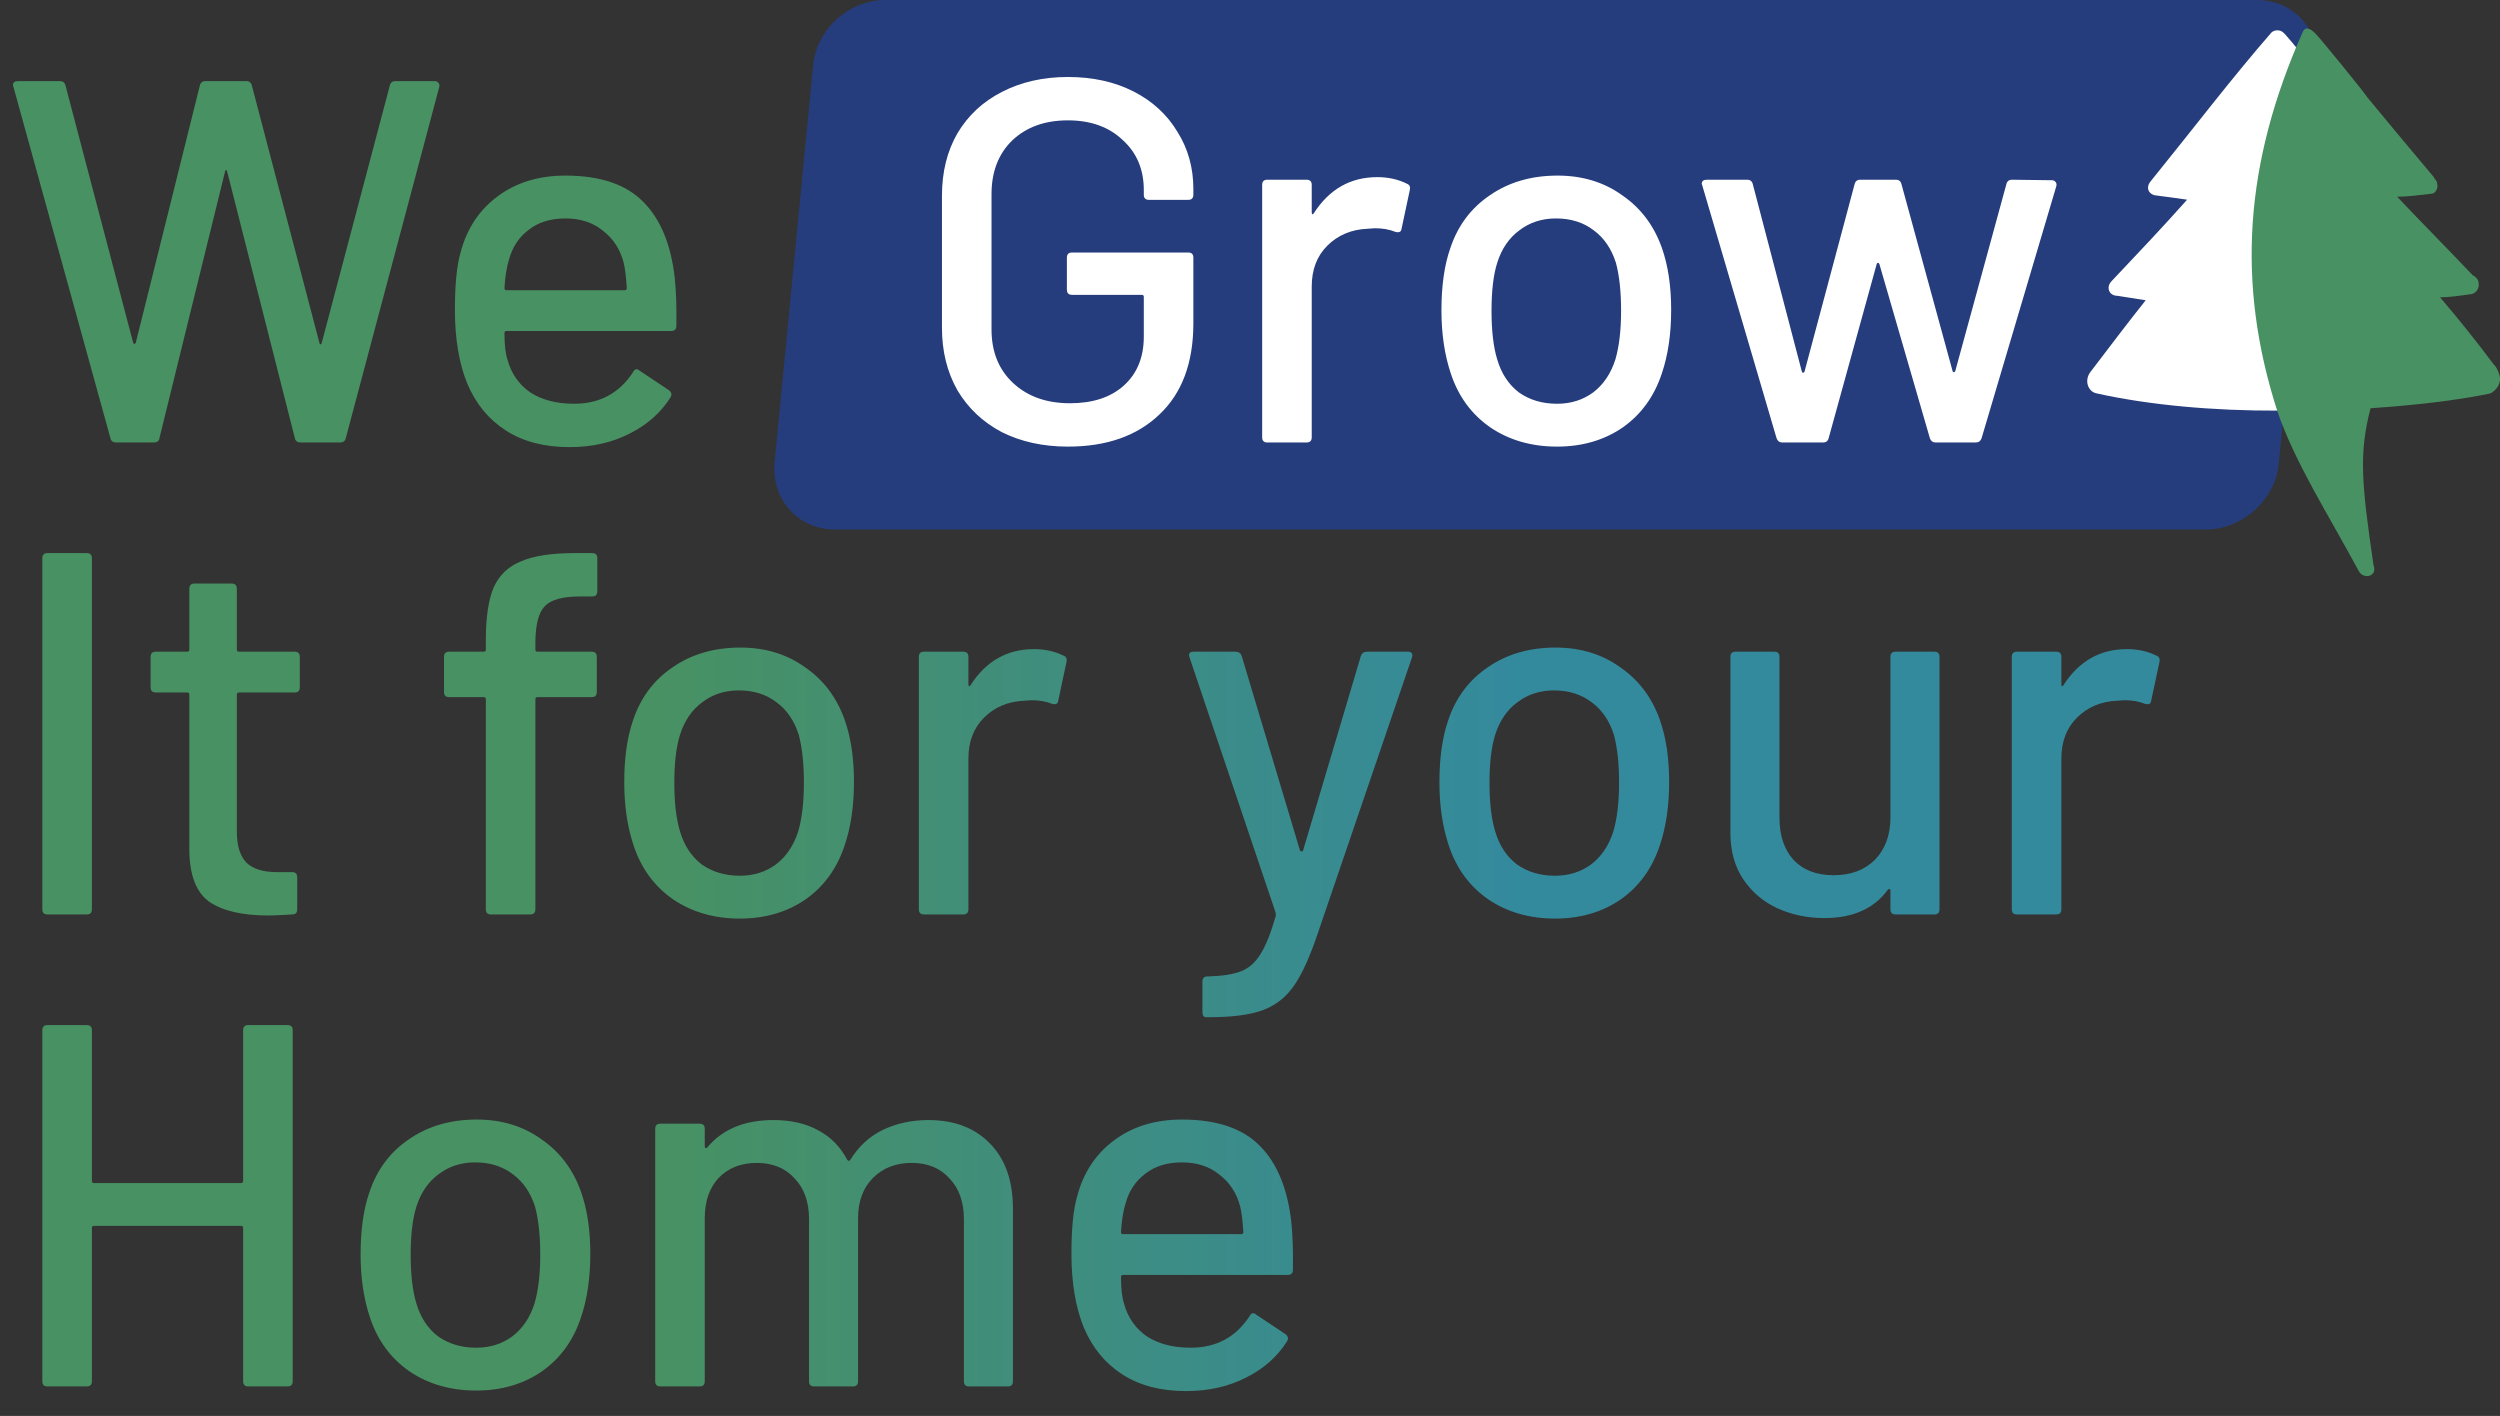 <svg width="339" height="192" viewBox="0 0 339 192" fill="none" xmlns="http://www.w3.org/2000/svg">
<rect x="0" y="0" width="339" height="192" fill="#333333" stroke="none"/>
<path fill-rule="evenodd" clip-rule="evenodd" d="M120.073 0H306C311.014 0 314.624 4.011 314.223 9.026L309.008 62.778C308.607 67.792 303.994 71.803 299.181 71.803H113.254C108.24 71.803 104.629 67.792 105.03 62.778L110.245 9.026C110.646 4.011 115.059 0 120.073 0Z" fill="#263D7D"/>
<path fill-rule="evenodd" clip-rule="evenodd" d="M334.681 50.744C334.48 50.142 334.28 49.741 333.879 49.34C331.472 46.131 329.065 43.122 326.658 40.314C327.862 40.314 329.266 40.114 330.67 39.913C331.472 39.913 332.074 39.111 331.873 38.309C331.873 37.908 331.472 37.507 331.071 37.306C327.461 33.495 324.051 30.085 320.842 26.676C322.246 26.676 323.65 26.475 325.455 26.275C326.057 26.275 326.458 25.472 326.257 24.871C326.257 24.47 325.856 24.269 325.856 24.068C322.647 20.258 319.638 16.647 316.831 13.238C316.63 12.836 309.811 4.413 309.61 4.413C309.209 4.012 308.407 4.012 308.005 4.413C302.59 10.63 297.576 17.249 291.559 24.67C290.957 25.472 291.358 26.275 292.16 26.475C293.765 26.676 295.169 26.876 296.573 27.077C293.364 30.687 289.954 34.297 286.344 38.108C285.542 38.91 285.943 40.114 287.146 40.114C288.35 40.314 289.754 40.515 290.957 40.715C288.55 43.724 286.143 46.933 283.536 50.343C282.533 51.546 283.135 53.151 284.338 53.351C298.779 56.56 319.037 56.36 333.277 53.351C334.48 52.95 335.082 51.947 334.681 50.744Z" fill="white"/>
<path fill-rule="evenodd" clip-rule="evenodd" d="M338.893 50.744C338.693 50.142 338.492 49.741 338.091 49.34C335.684 46.131 333.277 43.122 330.871 40.314C332.074 40.314 333.478 40.114 334.882 39.913C335.684 39.913 336.286 39.111 336.085 38.309C336.085 37.907 335.684 37.506 335.283 37.306C331.673 33.495 328.263 30.085 325.054 26.676C326.458 26.676 327.862 26.475 329.667 26.274C330.269 26.274 330.67 25.472 330.469 24.871C330.469 24.469 330.068 24.269 330.068 24.068C326.859 20.258 323.851 16.647 321.043 13.238C320.842 12.836 314.023 4.413 313.822 4.413C313.421 4.011 312.619 3.41 312.218 4.413C304.395 22.063 303.192 38.309 308.808 55.758C311.215 62.778 315.627 69.597 319.839 77.419C320.441 78.623 322.447 78.222 321.845 76.617C320.24 65.586 319.839 61.575 321.444 55.357C327.26 54.956 332.876 54.354 337.69 53.351C338.492 52.95 339.294 51.947 338.893 50.744Z" fill="#489163"/>
<path d="M15.75 60C15.33 60 15.073 59.813 14.98 59.44L1.82 11.77L1.75 11.56C1.75 11.187 1.983 11 2.45 11H8.12C8.54 11 8.797 11.21 8.89 11.63L18.06 46.49C18.107 46.583 18.153 46.63 18.2 46.63C18.293 46.63 18.363 46.583 18.41 46.49L27.09 11.63C27.183 11.21 27.44 11 27.86 11H33.39C33.81 11 34.067 11.21 34.16 11.63L43.33 46.56C43.377 46.653 43.423 46.7 43.47 46.7C43.517 46.7 43.563 46.653 43.61 46.56L52.85 11.63C52.943 11.21 53.2 11 53.62 11H58.94C59.173 11 59.337 11.07 59.43 11.21C59.57 11.35 59.617 11.537 59.57 11.77L46.9 59.37C46.807 59.79 46.55 60 46.13 60H40.74C40.32 60 40.063 59.79 39.97 59.37L30.8 23.25C30.753 23.11 30.707 23.04 30.66 23.04C30.613 23.04 30.567 23.11 30.52 23.25L21.63 59.37C21.583 59.79 21.327 60 20.86 60H15.75ZM91.504 37.74C91.69 39.653 91.76 41.8 91.714 44.18C91.714 44.647 91.48 44.88 91.014 44.88H68.684C68.497 44.88 68.404 44.973 68.404 45.16C68.404 46.747 68.544 47.96 68.824 48.8C69.337 50.667 70.364 52.137 71.904 53.21C73.49 54.237 75.474 54.75 77.854 54.75C81.307 54.75 83.967 53.327 85.834 50.48C86.067 50.013 86.37 49.943 86.744 50.27L90.734 52.93C91.06 53.21 91.13 53.513 90.944 53.84C89.637 55.94 87.77 57.597 85.344 58.81C82.964 60.023 80.257 60.63 77.224 60.63C73.817 60.63 70.947 59.883 68.614 58.39C66.28 56.897 64.53 54.773 63.364 52.02C62.244 49.267 61.684 45.93 61.684 42.01C61.684 38.603 61.94 36.013 62.454 34.24C63.294 31.02 64.974 28.477 67.494 26.61C70.014 24.743 73.07 23.81 76.664 23.81C81.377 23.81 84.9 25 87.234 27.38C89.567 29.713 90.99 33.167 91.504 37.74ZM76.664 29.62C74.657 29.62 73 30.133 71.694 31.16C70.387 32.14 69.5 33.47 69.034 35.15C68.707 36.177 68.497 37.483 68.404 39.07C68.404 39.257 68.497 39.35 68.684 39.35H84.714C84.9 39.35 84.994 39.257 84.994 39.07C84.9 37.53 84.76 36.387 84.574 35.64C84.107 33.82 83.174 32.373 81.774 31.3C80.42 30.18 78.717 29.62 76.664 29.62ZM6.44 124C5.973 124 5.74 123.767 5.74 123.3V75.7C5.74 75.233 5.973 75 6.44 75H11.76C12.227 75 12.46 75.233 12.46 75.7V123.3C12.46 123.767 12.227 124 11.76 124H6.44ZM40.654 93.2C40.654 93.667 40.42 93.9 39.954 93.9H32.394C32.207 93.9 32.114 93.993 32.114 94.18V112.73C32.114 114.69 32.557 116.113 33.444 117C34.33 117.84 35.707 118.26 37.574 118.26H39.604C40.07 118.26 40.304 118.493 40.304 118.96V123.3C40.304 123.767 40.07 124 39.604 124C38.11 124.093 37.037 124.14 36.384 124.14C32.837 124.14 30.154 123.51 28.334 122.25C26.56 120.943 25.674 118.563 25.674 115.11V94.18C25.674 93.993 25.58 93.9 25.394 93.9H21.124C20.657 93.9 20.424 93.667 20.424 93.2V89.07C20.424 88.603 20.657 88.37 21.124 88.37H25.394C25.58 88.37 25.674 88.277 25.674 88.09V79.83C25.674 79.363 25.907 79.13 26.374 79.13H31.414C31.88 79.13 32.114 79.363 32.114 79.83V88.09C32.114 88.277 32.207 88.37 32.394 88.37H39.954C40.42 88.37 40.654 88.603 40.654 89.07V93.2ZM78.617 80.88C76.284 80.88 74.697 81.323 73.857 82.21C73.017 83.097 72.597 84.777 72.597 87.25V88.09C72.597 88.277 72.69 88.37 72.877 88.37H80.227C80.694 88.37 80.927 88.603 80.927 89.07V93.83C80.927 94.297 80.694 94.53 80.227 94.53H72.877C72.69 94.53 72.597 94.623 72.597 94.81V123.3C72.597 123.767 72.364 124 71.897 124H66.577C66.11 124 65.877 123.767 65.877 123.3V94.81C65.877 94.623 65.784 94.53 65.597 94.53H60.907C60.44 94.53 60.207 94.297 60.207 93.83V89.07C60.207 88.603 60.44 88.37 60.907 88.37H65.597C65.784 88.37 65.877 88.277 65.877 88.09V86.83C65.877 83.75 66.227 81.37 66.927 79.69C67.674 78.01 68.91 76.82 70.637 76.12C72.364 75.373 74.79 75 77.917 75H80.297C80.764 75 80.997 75.233 80.997 75.7V80.18C80.997 80.647 80.764 80.88 80.297 80.88H78.617ZM100.329 124.56C96.876 124.56 93.866 123.697 91.299 121.97C88.733 120.197 86.936 117.747 85.909 114.62C85.069 112.1 84.649 109.253 84.649 106.08C84.649 102.767 85.046 99.967 85.839 97.68C86.866 94.6 88.662 92.197 91.229 90.47C93.796 88.697 96.853 87.81 100.399 87.81C103.759 87.81 106.676 88.697 109.149 90.47C111.669 92.197 113.466 94.577 114.539 97.61C115.379 99.99 115.799 102.79 115.799 106.01C115.799 109.277 115.379 112.147 114.539 114.62C113.512 117.747 111.739 120.197 109.219 121.97C106.699 123.697 103.736 124.56 100.329 124.56ZM100.329 118.75C102.196 118.75 103.829 118.237 105.229 117.21C106.629 116.137 107.632 114.643 108.239 112.73C108.752 110.957 109.009 108.763 109.009 106.15C109.009 103.537 108.776 101.367 108.309 99.64C107.702 97.727 106.699 96.257 105.299 95.23C103.899 94.157 102.196 93.62 100.189 93.62C98.276 93.62 96.619 94.157 95.219 95.23C93.819 96.257 92.816 97.727 92.209 99.64C91.696 101.273 91.439 103.443 91.439 106.15C91.439 108.857 91.696 111.05 92.209 112.73C92.769 114.643 93.749 116.137 95.149 117.21C96.596 118.237 98.323 118.75 100.329 118.75ZM140.207 88.02C141.701 88.02 143.054 88.323 144.267 88.93C144.594 89.07 144.711 89.35 144.617 89.77L143.497 95.02C143.451 95.44 143.171 95.58 142.657 95.44C141.864 95.113 140.931 94.95 139.857 94.95L138.877 95.02C136.684 95.113 134.864 95.883 133.417 97.33C132.017 98.73 131.317 100.573 131.317 102.86V123.3C131.317 123.767 131.084 124 130.617 124H125.297C124.831 124 124.597 123.767 124.597 123.3V89.07C124.597 88.603 124.831 88.37 125.297 88.37H130.617C131.084 88.37 131.317 88.603 131.317 89.07V92.78C131.317 92.92 131.341 93.013 131.387 93.06C131.481 93.06 131.551 93.013 131.597 92.92C133.697 89.653 136.567 88.02 140.207 88.02ZM163.538 137.93C163.211 137.93 163.048 137.697 163.048 137.23V133.1C163.048 132.633 163.281 132.4 163.748 132.4H163.888C165.754 132.353 167.224 132.12 168.298 131.7C169.371 131.28 170.258 130.487 170.958 129.32C171.658 128.2 172.334 126.497 172.988 124.21C173.034 124.163 173.034 124.093 172.988 124C172.988 123.86 172.988 123.79 172.988 123.79L161.298 89.14L161.228 88.86C161.228 88.533 161.438 88.37 161.858 88.37H167.528C167.948 88.37 168.228 88.557 168.368 88.93L176.278 115.32C176.324 115.413 176.394 115.46 176.488 115.46C176.581 115.46 176.651 115.413 176.698 115.32L184.538 88.93C184.678 88.557 184.958 88.37 185.378 88.37H190.908C191.421 88.37 191.608 88.627 191.468 89.14L178.728 126.45C177.654 129.67 176.581 132.05 175.508 133.59C174.434 135.177 173.034 136.297 171.308 136.95C169.581 137.603 167.154 137.93 164.028 137.93H163.538ZM210.866 124.56C207.413 124.56 204.403 123.697 201.836 121.97C199.27 120.197 197.473 117.747 196.446 114.62C195.606 112.1 195.186 109.253 195.186 106.08C195.186 102.767 195.583 99.967 196.376 97.68C197.403 94.6 199.2 92.197 201.766 90.47C204.333 88.697 207.39 87.81 210.936 87.81C214.296 87.81 217.213 88.697 219.686 90.47C222.206 92.197 224.003 94.577 225.076 97.61C225.916 99.99 226.336 102.79 226.336 106.01C226.336 109.277 225.916 112.147 225.076 114.62C224.05 117.747 222.276 120.197 219.756 121.97C217.236 123.697 214.273 124.56 210.866 124.56ZM210.866 118.75C212.733 118.75 214.366 118.237 215.766 117.21C217.166 116.137 218.17 114.643 218.776 112.73C219.29 110.957 219.546 108.763 219.546 106.15C219.546 103.537 219.313 101.367 218.846 99.64C218.24 97.727 217.236 96.257 215.836 95.23C214.436 94.157 212.733 93.62 210.726 93.62C208.813 93.62 207.156 94.157 205.756 95.23C204.356 96.257 203.353 97.727 202.746 99.64C202.233 101.273 201.976 103.443 201.976 106.15C201.976 108.857 202.233 111.05 202.746 112.73C203.306 114.643 204.286 116.137 205.686 117.21C207.133 118.237 208.86 118.75 210.866 118.75ZM256.344 89.07C256.344 88.603 256.578 88.37 257.044 88.37H262.294C262.761 88.37 262.994 88.603 262.994 89.07V123.3C262.994 123.767 262.761 124 262.294 124H257.044C256.578 124 256.344 123.767 256.344 123.3V120.71C256.344 120.617 256.298 120.57 256.204 120.57C256.158 120.523 256.088 120.547 255.994 120.64C254.128 123.207 251.258 124.49 247.384 124.49C245.098 124.49 242.974 124.047 241.014 123.16C239.101 122.273 237.561 120.967 236.394 119.24C235.228 117.513 234.644 115.413 234.644 112.94V89.07C234.644 88.603 234.878 88.37 235.344 88.37H240.594C241.061 88.37 241.294 88.603 241.294 89.07V110.84C241.294 113.267 241.924 115.18 243.184 116.58C244.491 117.98 246.311 118.68 248.644 118.68C250.978 118.68 252.844 117.98 254.244 116.58C255.644 115.133 256.344 113.22 256.344 110.84V89.07ZM288.41 88.02C289.904 88.02 291.257 88.323 292.47 88.93C292.797 89.07 292.914 89.35 292.82 89.77L291.7 95.02C291.654 95.44 291.374 95.58 290.86 95.44C290.067 95.113 289.134 94.95 288.06 94.95L287.08 95.02C284.887 95.113 283.067 95.883 281.62 97.33C280.22 98.73 279.52 100.573 279.52 102.86V123.3C279.52 123.767 279.287 124 278.82 124H273.5C273.034 124 272.8 123.767 272.8 123.3V89.07C272.8 88.603 273.034 88.37 273.5 88.37H278.82C279.287 88.37 279.52 88.603 279.52 89.07V92.78C279.52 92.92 279.544 93.013 279.59 93.06C279.684 93.06 279.754 93.013 279.8 92.92C281.9 89.653 284.77 88.02 288.41 88.02ZM32.97 139.7C32.97 139.233 33.203 139 33.67 139H38.99C39.457 139 39.69 139.233 39.69 139.7V187.3C39.69 187.767 39.457 188 38.99 188H33.67C33.203 188 32.97 187.767 32.97 187.3V166.51C32.97 166.323 32.877 166.23 32.69 166.23H12.74C12.553 166.23 12.46 166.323 12.46 166.51V187.3C12.46 187.767 12.227 188 11.76 188H6.44C5.973 188 5.74 187.767 5.74 187.3V139.7C5.74 139.233 5.973 139 6.44 139H11.76C12.227 139 12.46 139.233 12.46 139.7V160.14C12.46 160.327 12.553 160.42 12.74 160.42H32.69C32.877 160.42 32.97 160.327 32.97 160.14V139.7ZM64.577 188.56C61.124 188.56 58.114 187.697 55.547 185.97C52.98 184.197 51.184 181.747 50.157 178.62C49.317 176.1 48.897 173.253 48.897 170.08C48.897 166.767 49.294 163.967 50.087 161.68C51.114 158.6 52.91 156.197 55.477 154.47C58.044 152.697 61.1 151.81 64.647 151.81C68.007 151.81 70.924 152.697 73.397 154.47C75.917 156.197 77.714 158.577 78.787 161.61C79.627 163.99 80.047 166.79 80.047 170.01C80.047 173.277 79.627 176.147 78.787 178.62C77.76 181.747 75.987 184.197 73.467 185.97C70.947 187.697 67.984 188.56 64.577 188.56ZM64.577 182.75C66.444 182.75 68.077 182.237 69.477 181.21C70.877 180.137 71.88 178.643 72.487 176.73C73.001 174.957 73.257 172.763 73.257 170.15C73.257 167.537 73.024 165.367 72.557 163.64C71.951 161.727 70.947 160.257 69.547 159.23C68.147 158.157 66.444 157.62 64.437 157.62C62.524 157.62 60.867 158.157 59.467 159.23C58.067 160.257 57.064 161.727 56.457 163.64C55.944 165.273 55.687 167.443 55.687 170.15C55.687 172.857 55.944 175.05 56.457 176.73C57.017 178.643 57.997 180.137 59.397 181.21C60.844 182.237 62.571 182.75 64.577 182.75ZM125.875 151.88C129.422 151.88 132.222 152.953 134.275 155.1C136.329 157.2 137.355 160.14 137.355 163.92V187.3C137.355 187.767 137.122 188 136.655 188H131.405C130.939 188 130.705 187.767 130.705 187.3V165.32C130.705 162.987 130.052 161.143 128.745 159.79C127.485 158.39 125.782 157.69 123.635 157.69C121.489 157.69 119.739 158.367 118.385 159.72C117.032 161.073 116.355 162.893 116.355 165.18V187.3C116.355 187.767 116.122 188 115.655 188H110.405C109.939 188 109.705 187.767 109.705 187.3V165.32C109.705 162.987 109.052 161.143 107.745 159.79C106.485 158.39 104.782 157.69 102.635 157.69C100.489 157.69 98.762 158.367 97.455 159.72C96.195 161.073 95.565 162.893 95.565 165.18V187.3C95.565 187.767 95.332 188 94.865 188H89.545C89.079 188 88.845 187.767 88.845 187.3V153.07C88.845 152.603 89.079 152.37 89.545 152.37H94.865C95.332 152.37 95.565 152.603 95.565 153.07V155.45C95.565 155.543 95.589 155.613 95.635 155.66C95.729 155.707 95.822 155.683 95.915 155.59C97.969 153.117 100.955 151.88 104.875 151.88C107.255 151.88 109.285 152.347 110.965 153.28C112.645 154.167 113.952 155.497 114.885 157.27C115.025 157.457 115.165 157.457 115.305 157.27C116.425 155.45 117.895 154.097 119.715 153.21C121.582 152.323 123.635 151.88 125.875 151.88ZM175.107 165.74C175.294 167.653 175.364 169.8 175.317 172.18C175.317 172.647 175.084 172.88 174.617 172.88H152.287C152.101 172.88 152.007 172.973 152.007 173.16C152.007 174.747 152.147 175.96 152.427 176.8C152.941 178.667 153.967 180.137 155.507 181.21C157.094 182.237 159.077 182.75 161.457 182.75C164.911 182.75 167.571 181.327 169.437 178.48C169.671 178.013 169.974 177.943 170.347 178.27L174.337 180.93C174.664 181.21 174.734 181.513 174.547 181.84C173.241 183.94 171.374 185.597 168.947 186.81C166.567 188.023 163.861 188.63 160.827 188.63C157.421 188.63 154.551 187.883 152.217 186.39C149.884 184.897 148.134 182.773 146.967 180.02C145.847 177.267 145.287 173.93 145.287 170.01C145.287 166.603 145.544 164.013 146.057 162.24C146.897 159.02 148.577 156.477 151.097 154.61C153.617 152.743 156.674 151.81 160.267 151.81C164.981 151.81 168.504 153 170.837 155.38C173.171 157.713 174.594 161.167 175.107 165.74ZM160.267 157.62C158.261 157.62 156.604 158.133 155.297 159.16C153.991 160.14 153.104 161.47 152.637 163.15C152.311 164.177 152.101 165.483 152.007 167.07C152.007 167.257 152.101 167.35 152.287 167.35H168.317C168.504 167.35 168.597 167.257 168.597 167.07C168.504 165.53 168.364 164.387 168.177 163.64C167.711 161.82 166.777 160.373 165.377 159.3C164.024 158.18 162.321 157.62 160.267 157.62Z" fill="url(#paint0_linear_1408_4029)"/>
<path d="M144.81 60.56C141.45 60.56 138.464 59.907 135.85 58.6C133.284 57.247 131.277 55.357 129.83 52.93C128.43 50.457 127.73 47.633 127.73 44.46V26.54C127.73 23.32 128.43 20.497 129.83 18.07C131.277 15.643 133.284 13.777 135.85 12.47C138.464 11.117 141.45 10.44 144.81 10.44C148.17 10.44 151.134 11.093 153.7 12.4C156.267 13.707 158.25 15.527 159.65 17.86C161.097 20.147 161.82 22.737 161.82 25.63V26.4C161.82 26.867 161.587 27.1 161.12 27.1H155.8C155.334 27.1 155.1 26.867 155.1 26.4V25.77C155.1 22.97 154.144 20.707 152.23 18.98C150.364 17.207 147.89 16.32 144.81 16.32C141.684 16.32 139.164 17.23 137.25 19.05C135.384 20.87 134.45 23.297 134.45 26.33V44.67C134.45 47.703 135.43 50.13 137.39 51.95C139.35 53.77 141.917 54.68 145.09 54.68C148.17 54.68 150.597 53.887 152.37 52.3C154.19 50.667 155.1 48.45 155.1 45.65V40.26C155.1 40.073 155.007 39.98 154.82 39.98H145.37C144.904 39.98 144.67 39.747 144.67 39.28V34.94C144.67 34.473 144.904 34.24 145.37 34.24H161.12C161.587 34.24 161.82 34.473 161.82 34.94V43.83C161.82 49.197 160.28 53.327 157.2 56.22C154.167 59.113 150.037 60.56 144.81 60.56ZM186.76 24.02C188.253 24.02 189.607 24.323 190.82 24.93C191.147 25.07 191.263 25.35 191.17 25.77L190.05 31.02C190.003 31.44 189.723 31.58 189.21 31.44C188.417 31.113 187.483 30.95 186.41 30.95L185.43 31.02C183.237 31.113 181.417 31.883 179.97 33.33C178.57 34.73 177.87 36.573 177.87 38.86V59.3C177.87 59.767 177.637 60 177.17 60H171.85C171.383 60 171.15 59.767 171.15 59.3V25.07C171.15 24.603 171.383 24.37 171.85 24.37H177.17C177.637 24.37 177.87 24.603 177.87 25.07V28.78C177.87 28.92 177.893 29.013 177.94 29.06C178.033 29.06 178.103 29.013 178.15 28.92C180.25 25.653 183.12 24.02 186.76 24.02ZM211.14 60.56C207.686 60.56 204.676 59.697 202.11 57.97C199.543 56.197 197.746 53.747 196.72 50.62C195.88 48.1 195.46 45.253 195.46 42.08C195.46 38.767 195.856 35.967 196.65 33.68C197.676 30.6 199.473 28.197 202.04 26.47C204.606 24.697 207.663 23.81 211.21 23.81C214.57 23.81 217.486 24.697 219.96 26.47C222.48 28.197 224.276 30.577 225.35 33.61C226.19 35.99 226.61 38.79 226.61 42.01C226.61 45.277 226.19 48.147 225.35 50.62C224.323 53.747 222.55 56.197 220.03 57.97C217.51 59.697 214.546 60.56 211.14 60.56ZM211.14 54.75C213.006 54.75 214.64 54.237 216.04 53.21C217.44 52.137 218.443 50.643 219.05 48.73C219.563 46.957 219.82 44.763 219.82 42.15C219.82 39.537 219.586 37.367 219.12 35.64C218.513 33.727 217.51 32.257 216.11 31.23C214.71 30.157 213.006 29.62 211 29.62C209.086 29.62 207.43 30.157 206.03 31.23C204.63 32.257 203.626 33.727 203.02 35.64C202.506 37.273 202.25 39.443 202.25 42.15C202.25 44.857 202.506 47.05 203.02 48.73C203.58 50.643 204.56 52.137 205.96 53.21C207.406 54.237 209.133 54.75 211.14 54.75ZM241.677 60C241.304 60 241.047 59.813 240.907 59.44L230.827 25.14L230.757 24.93C230.757 24.557 230.991 24.37 231.457 24.37H236.917C237.337 24.37 237.594 24.58 237.687 25L244.337 50.41C244.384 50.503 244.431 50.55 244.477 50.55C244.571 50.55 244.641 50.503 244.687 50.41L251.477 25C251.571 24.58 251.827 24.37 252.247 24.37H257.077C257.497 24.37 257.754 24.58 257.847 25L264.777 50.34C264.824 50.433 264.871 50.48 264.917 50.48C265.011 50.48 265.081 50.433 265.127 50.34L272.057 25C272.151 24.58 272.407 24.37 272.827 24.37L278.217 24.44C278.451 24.44 278.614 24.51 278.707 24.65C278.847 24.79 278.894 24.977 278.847 25.21L268.697 59.44C268.557 59.813 268.301 60 267.927 60H262.467C262.094 60 261.837 59.813 261.697 59.44L254.837 35.78C254.791 35.687 254.721 35.64 254.627 35.64C254.581 35.64 254.534 35.687 254.487 35.78L247.977 59.37C247.884 59.79 247.627 60 247.207 60H241.677Z" fill="white"/>
<defs>
<linearGradient id="paint0_linear_1408_4029" x1="88.948" y1="96" x2="205.444" y2="96" gradientUnits="userSpaceOnUse">
<stop stop-color="#489163"/>
<stop offset="1" stop-color="#348A9D"/>
</linearGradient>
</defs>
</svg>
